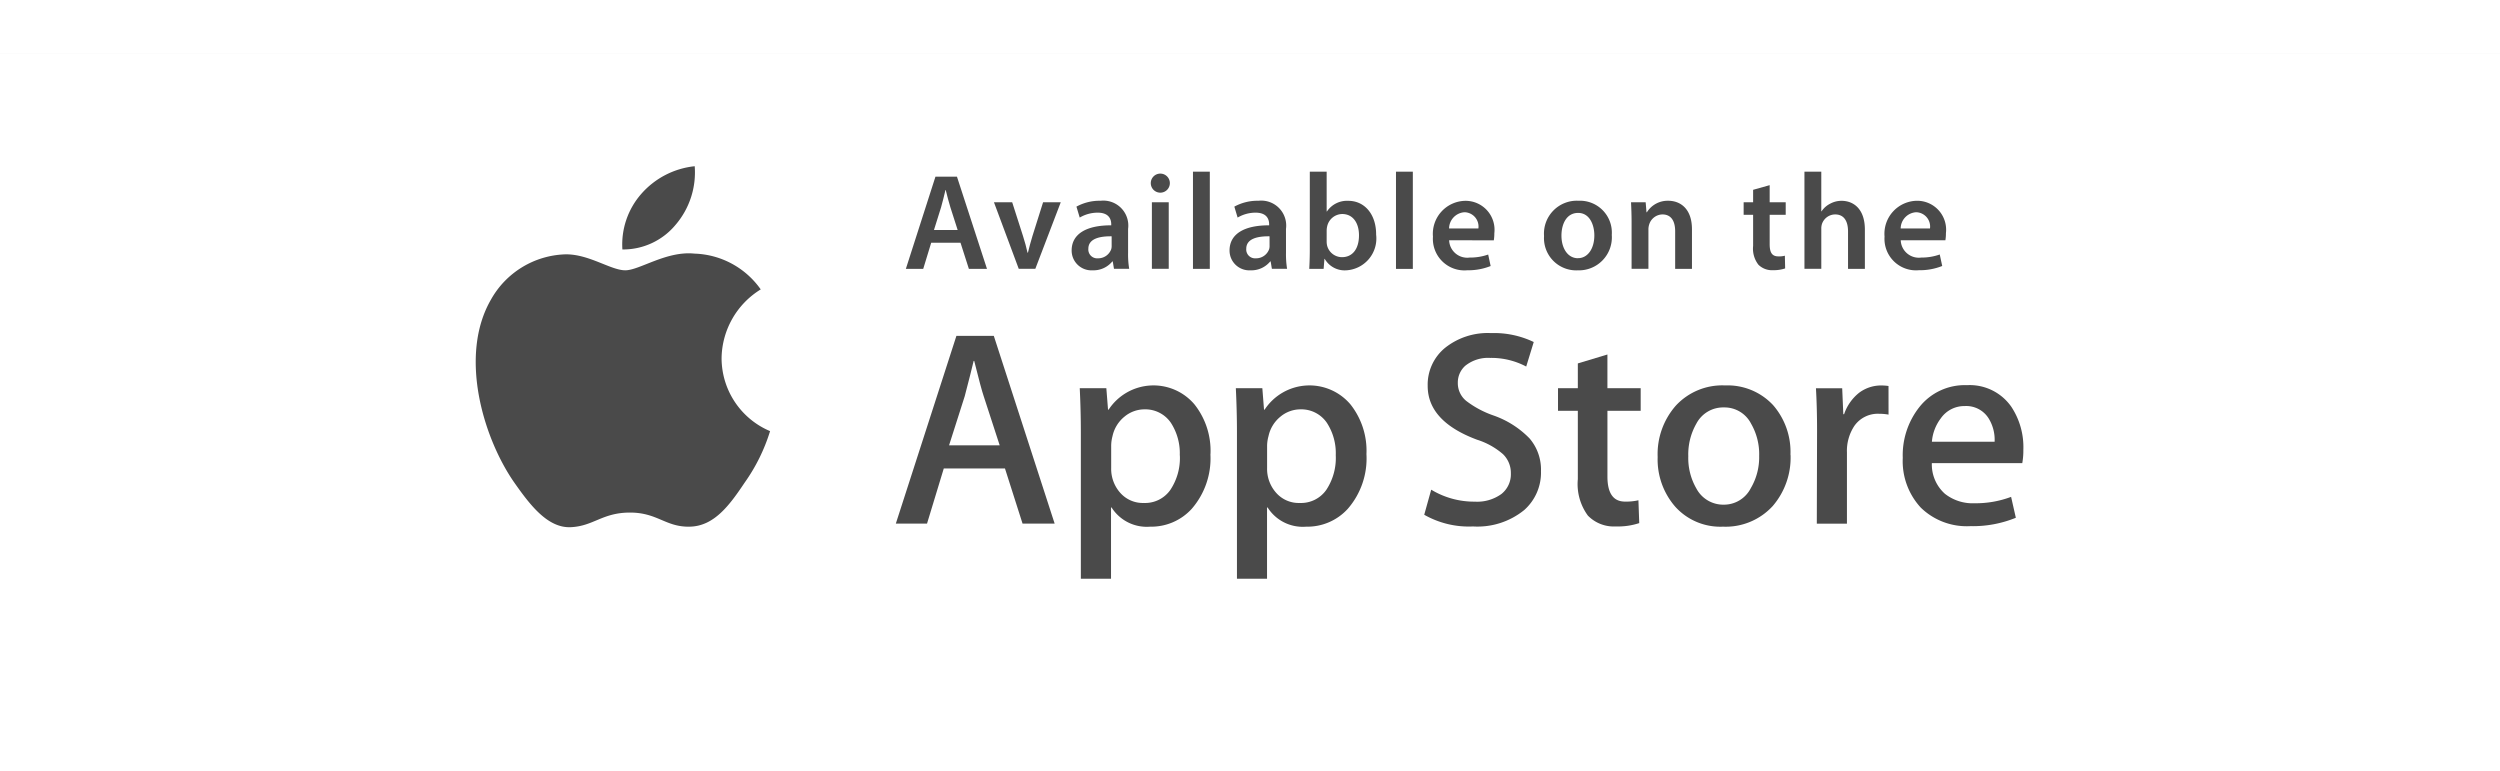 <svg xmlns="http://www.w3.org/2000/svg" xmlns:xlink="http://www.w3.org/1999/xlink" width="188" height="58" viewBox="0 0 188 58">
  <defs>
    <filter id="Rectangle_90" x="0" y="0" width="188" height="58" filterUnits="userSpaceOnUse">
      <feOffset dy="4" input="SourceAlpha"/>
      <feGaussianBlur result="blur"/>
      <feFlood flood-color="#bebebe"/>
      <feComposite operator="in" in2="blur"/>
      <feComposite in="SourceGraphic"/>
    </filter>
    <filter id="Rectangle_90-2" x="0" y="0" width="188" height="58" filterUnits="userSpaceOnUse">
      <feOffset dy="4" input="SourceAlpha"/>
      <feGaussianBlur result="blur-2"/>
      <feFlood flood-color="#fcfcfc" result="color"/>
      <feComposite operator="out" in="SourceGraphic" in2="blur-2"/>
      <feComposite operator="in" in="color"/>
      <feComposite operator="in" in2="SourceGraphic"/>
    </filter>
  </defs>
  <g id="Group_5824" data-name="Group 5824" transform="translate(0)">
    <g id="Group_67" data-name="Group 67" transform="translate(0 0)">
      <g data-type="innerShadowGroup">
        <g transform="matrix(1, 0, 0, 1, 0, 0)" filter="url(#Rectangle_90)">
          <rect id="Rectangle_90-3" data-name="Rectangle 90" width="188" height="54" transform="translate(0 0)" fill="#e9e9e9"/>
        </g>
        <g transform="matrix(1, 0, 0, 1, 0, 0)" filter="url(#Rectangle_90-2)">
          <rect id="Rectangle_90-4" data-name="Rectangle 90" width="188" height="54" transform="translate(0 0)" fill="#fff"/>
        </g>
      </g>
    </g>
    <g id="Group_6069" data-name="Group 6069">
      <g id="Group_71" data-name="Group 71" transform="translate(35.777 12.5)">
        <g id="Group_69" data-name="Group 69" transform="translate(-0.001 0)">
          <path id="Path_4013" data-name="Path 4013" d="M64.427,45.112a6.165,6.165,0,0,1,2.944-5.176,6.334,6.334,0,0,0-4.987-2.691c-2.1-.219-4.132,1.255-5.2,1.255-1.089,0-2.738-1.232-4.51-1.2a6.645,6.645,0,0,0-5.588,3.4c-2.416,4.175-.614,10.31,1.7,13.686,1.159,1.652,2.512,3.5,4.283,3.432,1.732-.072,2.378-1.1,4.471-1.1,2.073,0,2.681,1.1,4.487,1.06,1.86-.03,3.03-1.661,4.147-3.328a13.608,13.608,0,0,0,1.9-3.856,5.962,5.962,0,0,1-3.647-5.485" transform="translate(-45.94 -30.673)" fill="#4a4a4a" stroke="rgba(0,0,0,0)" stroke-width="1"/>
          <path id="Path_4014" data-name="Path 4014" d="M66.616,31.632a6.054,6.054,0,0,0,1.392-4.352A6.192,6.192,0,0,0,64,29.349a5.768,5.768,0,0,0-1.43,4.191,5.127,5.127,0,0,0,4.044-1.908" transform="translate(-51.542 -27.28)" fill="#4a4a4a" stroke="rgba(0,0,0,0)" stroke-width="1"/>
        </g>
      </g>
      <g id="Group_6068" data-name="Group 6068">
        <path id="Path_3999" data-name="Path 3999" d="M96.668,33.441l-.6,1.964H94.762l2.225-6.93h1.618l2.257,6.93H99.5l-.629-1.964Zm1.989-.956-.547-1.707c-.134-.422-.247-.895-.35-1.3h-.021c-.1.4-.206.884-.33,1.3l-.535,1.707Z" transform="translate(-26.641 -15.188)" fill="#4a4a4a" stroke="rgba(0,0,0,0)" stroke-width="1"/>
        <path id="Path_4000" data-name="Path 4000" d="M106.13,31.393l.814,2.54c.144.442.247.843.34,1.254h.031c.093-.411.206-.8.34-1.254l.8-2.54h1.329L107.87,36.4h-1.246l-1.865-5.007Z" transform="translate(-30.014 -16.184)" fill="#4a4a4a" stroke="rgba(0,0,0,0)" stroke-width="1"/>
        <path id="Path_4001" data-name="Path 4001" d="M117.82,35.139a6.692,6.692,0,0,0,.083,1.2h-1.144l-.092-.555h-.031a1.836,1.836,0,0,1-1.484.669,1.488,1.488,0,0,1-1.576-1.491c0-1.254,1.123-1.9,2.977-1.892V32.99c0-.329-.134-.873-1.02-.873a2.658,2.658,0,0,0-1.35.37l-.247-.823a3.616,3.616,0,0,1,1.813-.442,1.877,1.877,0,0,1,2.071,2.118Zm-1.236-1.244c-.9-.011-1.752.175-1.752.936a.664.664,0,0,0,.721.719,1.04,1.04,0,0,0,1-.689.845.845,0,0,0,.031-.277Z" transform="translate(-32.988 -16.125)" fill="#4a4a4a" stroke="rgba(0,0,0,0)" stroke-width="1"/>
        <path id="Path_4002" data-name="Path 4002" d="M123.278,29.592a.717.717,0,1,1,.01,0Zm-.629,5.727V30.312h1.267v5.007Z" transform="translate(-36.027 -15.103)" fill="#4a4a4a" stroke="rgba(0,0,0,0)" stroke-width="1"/>
        <path id="Path_4003" data-name="Path 4003" d="M127.35,27.9h1.267v7.311H127.35Z" transform="translate(-37.639 -14.99)" fill="#4a4a4a" stroke="rgba(0,0,0,0)" stroke-width="1"/>
        <path id="Path_4004" data-name="Path 4004" d="M135.746,35.139a6.761,6.761,0,0,0,.082,1.2h-1.143l-.093-.555h-.031a1.834,1.834,0,0,1-1.483.669,1.488,1.488,0,0,1-1.577-1.491c0-1.254,1.124-1.9,2.977-1.892V32.99c0-.329-.133-.873-1.02-.873a2.654,2.654,0,0,0-1.35.37l-.247-.823a3.614,3.614,0,0,1,1.813-.442,1.877,1.877,0,0,1,2.071,2.118Zm-1.237-1.244c-.9-.011-1.751.175-1.751.936a.664.664,0,0,0,.721.719,1.039,1.039,0,0,0,1-.689.844.844,0,0,0,.031-.277Z" transform="translate(-39.039 -16.125)" fill="#4a4a4a" stroke="rgba(0,0,0,0)" stroke-width="1"/>
        <path id="Path_4005" data-name="Path 4005" d="M140.592,27.9h1.267v2.992h.021a1.818,1.818,0,0,1,1.607-.8c1.226,0,2.1,1.018,2.092,2.539A2.4,2.4,0,0,1,143.3,35.32a1.728,1.728,0,0,1-1.587-.864h-.021l-.062.751h-1.081c.021-.339.041-.895.041-1.4Zm1.267,5.244a1.393,1.393,0,0,0,.03.3,1.158,1.158,0,0,0,1.123.885c.794,0,1.278-.627,1.278-1.645,0-.884-.423-1.6-1.267-1.6A1.177,1.177,0,0,0,141.9,32a1.51,1.51,0,0,0-.041.329Z" transform="translate(-42.094 -14.99)" fill="#4a4a4a" stroke="rgba(0,0,0,0)" stroke-width="1"/>
        <path id="Path_4006" data-name="Path 4006" d="M150.392,27.9h1.267v7.311h-1.267Z" transform="translate(-45.414 -14.99)" fill="#4a4a4a" stroke="rgba(0,0,0,0)" stroke-width="1"/>
        <path id="Path_4007" data-name="Path 4007" d="M155.805,34.193a1.362,1.362,0,0,0,1.545,1.3,4.048,4.048,0,0,0,1.391-.227l.185.864a4.515,4.515,0,0,1-1.751.319,2.372,2.372,0,0,1-2.587-2.529,2.482,2.482,0,0,1,2.453-2.693,2.178,2.178,0,0,1,2.163,2.436,3.206,3.206,0,0,1-.04.535Zm2.2-.885a1.077,1.077,0,0,0-1.041-1.223,1.238,1.238,0,0,0-1.164,1.223Z" transform="translate(-46.83 -16.125)" fill="#4a4a4a" stroke="rgba(0,0,0,0)" stroke-width="1"/>
        <path id="Path_4008" data-name="Path 4008" d="M169.713,36.455a2.424,2.424,0,0,1-2.515-2.581,2.475,2.475,0,0,1,2.6-2.653,2.4,2.4,0,0,1,2.494,2.57,2.481,2.481,0,0,1-2.566,2.663Zm.041-.916c.721,0,1.226-.7,1.226-1.717,0-.782-.351-1.686-1.216-1.686-.9,0-1.257.874-1.257,1.707,0,.966.484,1.7,1.237,1.7Z" transform="translate(-51.086 -16.125)" fill="#4a4a4a" stroke="rgba(0,0,0,0)" stroke-width="1"/>
        <path id="Path_4009" data-name="Path 4009" d="M177.113,32.826c0-.576-.021-1.059-.041-1.491h1.1l.062.751h.031a1.841,1.841,0,0,1,1.607-.864c.876,0,1.782.565,1.782,2.149v2.971H180.39V33.515c0-.72-.268-1.265-.959-1.265a1.064,1.064,0,0,0-.989.74,1.177,1.177,0,0,0-.062.4v2.951h-1.267Z" transform="translate(-54.418 -16.125)" fill="#4a4a4a" stroke="rgba(0,0,0,0)" stroke-width="1"/>
        <path id="Path_4010" data-name="Path 4010" d="M191.809,29.442v1.285h1.206v.946h-1.206v2.2c0,.617.165.925.649.925a1.662,1.662,0,0,0,.494-.051l.021.956a2.772,2.772,0,0,1-.917.134,1.453,1.453,0,0,1-1.092-.411,1.968,1.968,0,0,1-.4-1.409V31.673h-.712v-.946h.712v-.935Z" transform="translate(-58.73 -15.518)" fill="#4a4a4a" stroke="rgba(0,0,0,0)" stroke-width="1"/>
        <path id="Path_4011" data-name="Path 4011" d="M196.755,27.9h1.267v2.982h.021a1.669,1.669,0,0,1,.629-.565,1.787,1.787,0,0,1,.876-.226c.855,0,1.752.565,1.752,2.169v2.951h-1.267V32.39c0-.72-.268-1.275-.969-1.275a1.058,1.058,0,0,0-.989.709,1.14,1.14,0,0,0-.052.381v3h-1.267Z" transform="translate(-61.061 -14.99)" fill="#4a4a4a" stroke="rgba(0,0,0,0)" stroke-width="1"/>
        <path id="Path_4012" data-name="Path 4012" d="M207.066,34.193a1.363,1.363,0,0,0,1.546,1.3A4.044,4.044,0,0,0,210,35.262l.186.864a4.51,4.51,0,0,1-1.751.319,2.371,2.371,0,0,1-2.586-2.529,2.481,2.481,0,0,1,2.453-2.693,2.178,2.178,0,0,1,2.163,2.436,3.124,3.124,0,0,1-.041.535Zm2.2-.885a1.077,1.077,0,0,0-1.04-1.223,1.238,1.238,0,0,0-1.165,1.223Z" transform="translate(-64.131 -16.125)" fill="#4a4a4a" stroke="rgba(0,0,0,0)" stroke-width="1"/>
        <path id="Path_4015" data-name="Path 4015" d="M105.564,60.766H103.15l-1.323-4.149h-4.6l-1.261,4.149H93.62l4.557-14.121h2.811Zm-4.134-5.889-1.2-3.687q-.193-.563-.715-2.659h-.042q-.211.9-.673,2.659l-1.176,3.687Z" transform="translate(-26.254 -21.39)" fill="#4a4a4a" stroke="rgba(0,0,0,0)" stroke-width="1"/>
        <path id="Path_4016" data-name="Path 4016" d="M124.326,57.481a5.781,5.781,0,0,1-1.407,4.107,4.117,4.117,0,0,1-3.127,1.34,3.134,3.134,0,0,1-2.9-1.446h-.04v5.363h-2.269V55.867q0-1.633-.083-3.351H116.5l.127,1.614h.043a4.037,4.037,0,0,1,6.455-.4,5.608,5.608,0,0,1,1.206,3.749m-2.309.083a4.2,4.2,0,0,0-.672-2.451,2.325,2.325,0,0,0-1.972-1.006,2.36,2.36,0,0,0-1.522.555,2.582,2.582,0,0,0-.892,1.458,2.934,2.934,0,0,0-.1.689v1.7a2.713,2.713,0,0,0,.68,1.874,2.264,2.264,0,0,0,1.775.764,2.314,2.314,0,0,0,1.994-.983,4.318,4.318,0,0,0,.715-2.6" transform="translate(-33.303 -23.322)" fill="#4a4a4a" stroke="rgba(0,0,0,0)" stroke-width="1"/>
        <path id="Path_4017" data-name="Path 4017" d="M142.039,57.481a5.778,5.778,0,0,1-1.407,4.107,4.114,4.114,0,0,1-3.128,1.34,3.13,3.13,0,0,1-2.9-1.446h-.042v5.363H132.3V55.867q0-1.633-.084-3.351h1.993l.127,1.614h.043a4.036,4.036,0,0,1,6.454-.4,5.608,5.608,0,0,1,1.205,3.749m-2.308.083a4.181,4.181,0,0,0-.673-2.451,2.323,2.323,0,0,0-1.972-1.006,2.361,2.361,0,0,0-1.522.555,2.579,2.579,0,0,0-.89,1.458,2.85,2.85,0,0,0-.106.689v1.7a2.7,2.7,0,0,0,.681,1.874,2.259,2.259,0,0,0,1.776.764,2.317,2.317,0,0,0,1.993-.983,4.346,4.346,0,0,0,.714-2.6" transform="translate(-39.281 -23.322)" fill="#4a4a4a" stroke="rgba(0,0,0,0)" stroke-width="1"/>
        <path id="Path_4018" data-name="Path 4018" d="M162.377,56.7a3.755,3.755,0,0,1-1.257,2.933,5.571,5.571,0,0,1-3.853,1.236,6.776,6.776,0,0,1-3.669-.879l.525-1.886a6.226,6.226,0,0,0,3.278.9,3.109,3.109,0,0,0,2-.575,1.888,1.888,0,0,0,.712-1.543,1.97,1.97,0,0,0-.586-1.448,5.481,5.481,0,0,0-1.955-1.091q-3.716-1.386-3.714-4.05a3.576,3.576,0,0,1,1.3-2.853,5.145,5.145,0,0,1,3.464-1.115,6.886,6.886,0,0,1,3.211.671l-.566,1.844a5.6,5.6,0,0,0-2.71-.649,2.74,2.74,0,0,0-1.867.586,1.68,1.68,0,0,0-.566,1.278,1.719,1.719,0,0,0,.649,1.382,7.318,7.318,0,0,0,2.057,1.091,6.991,6.991,0,0,1,2.688,1.717,3.6,3.6,0,0,1,.86,2.451" transform="translate(-46.496 -21.28)" fill="#4a4a4a" stroke="rgba(0,0,0,0)" stroke-width="1"/>
        <path id="Path_4019" data-name="Path 4019" d="M175,53.007h-2.5v4.944q0,1.886,1.324,1.885a4.12,4.12,0,0,0,1.006-.1l.062,1.717a5.1,5.1,0,0,1-1.762.251,2.719,2.719,0,0,1-2.1-.815,4.008,4.008,0,0,1-.756-2.745V53.007h-1.491v-1.7h1.491V49.445l2.225-.671v2.535H175Z" transform="translate(-51.621 -22.116)" fill="#4a4a4a" stroke="rgba(0,0,0,0)" stroke-width="1"/>
        <path id="Path_4020" data-name="Path 4020" d="M190.089,57.523a5.58,5.58,0,0,1-1.343,3.855,4.8,4.8,0,0,1-3.737,1.549,4.565,4.565,0,0,1-3.58-1.488,5.4,5.4,0,0,1-1.334-3.747,5.52,5.52,0,0,1,1.375-3.876,4.755,4.755,0,0,1,3.7-1.51,4.669,4.669,0,0,1,3.611,1.487,5.357,5.357,0,0,1,1.3,3.73m-2.352.073a4.582,4.582,0,0,0-.61-2.416,2.238,2.238,0,0,0-2.035-1.219,2.272,2.272,0,0,0-2.079,1.219,4.669,4.669,0,0,0-.607,2.46,4.573,4.573,0,0,0,.607,2.415,2.287,2.287,0,0,0,2.06,1.218,2.262,2.262,0,0,0,2.033-1.239,4.577,4.577,0,0,0,.63-2.437" transform="translate(-55.439 -23.322)" fill="#4a4a4a" stroke="rgba(0,0,0,0)" stroke-width="1"/>
        <path id="Path_4021" data-name="Path 4021" d="M203.52,54.5a4.1,4.1,0,0,0-.713-.062,2.152,2.152,0,0,0-1.849.9,3.389,3.389,0,0,0-.566,2.01V62.7h-2.266l.019-6.975q0-1.761-.084-3.207h1.974l.083,1.95h.061a3.485,3.485,0,0,1,1.134-1.614,2.749,2.749,0,0,1,1.639-.545,3.747,3.747,0,0,1,.566.04Z" transform="translate(-61.502 -23.322)" fill="#4a4a4a" stroke="rgba(0,0,0,0)" stroke-width="1"/>
        <path id="Path_4022" data-name="Path 4022" d="M216.984,57.114a5.486,5.486,0,0,1-.081,1.027h-6.8a2.954,2.954,0,0,0,.985,2.305,3.372,3.372,0,0,0,2.226.71,7.55,7.55,0,0,0,2.749-.481l.356,1.572a8.545,8.545,0,0,1-3.423.63,4.957,4.957,0,0,1-3.726-1.394,5.146,5.146,0,0,1-1.354-3.74,5.829,5.829,0,0,1,1.261-3.835,4.346,4.346,0,0,1,3.567-1.632,3.808,3.808,0,0,1,3.341,1.632,5.5,5.5,0,0,1,.9,3.207m-2.162-.587a3.056,3.056,0,0,0-.439-1.738,1.985,1.985,0,0,0-1.807-.943,2.157,2.157,0,0,0-1.8.922,3.343,3.343,0,0,0-.67,1.759Z" transform="translate(-64.828 -23.311)" fill="#4a4a4a" stroke="rgba(0,0,0,0)" stroke-width="1"/>
      </g>
    </g>
  </g>
</svg>

